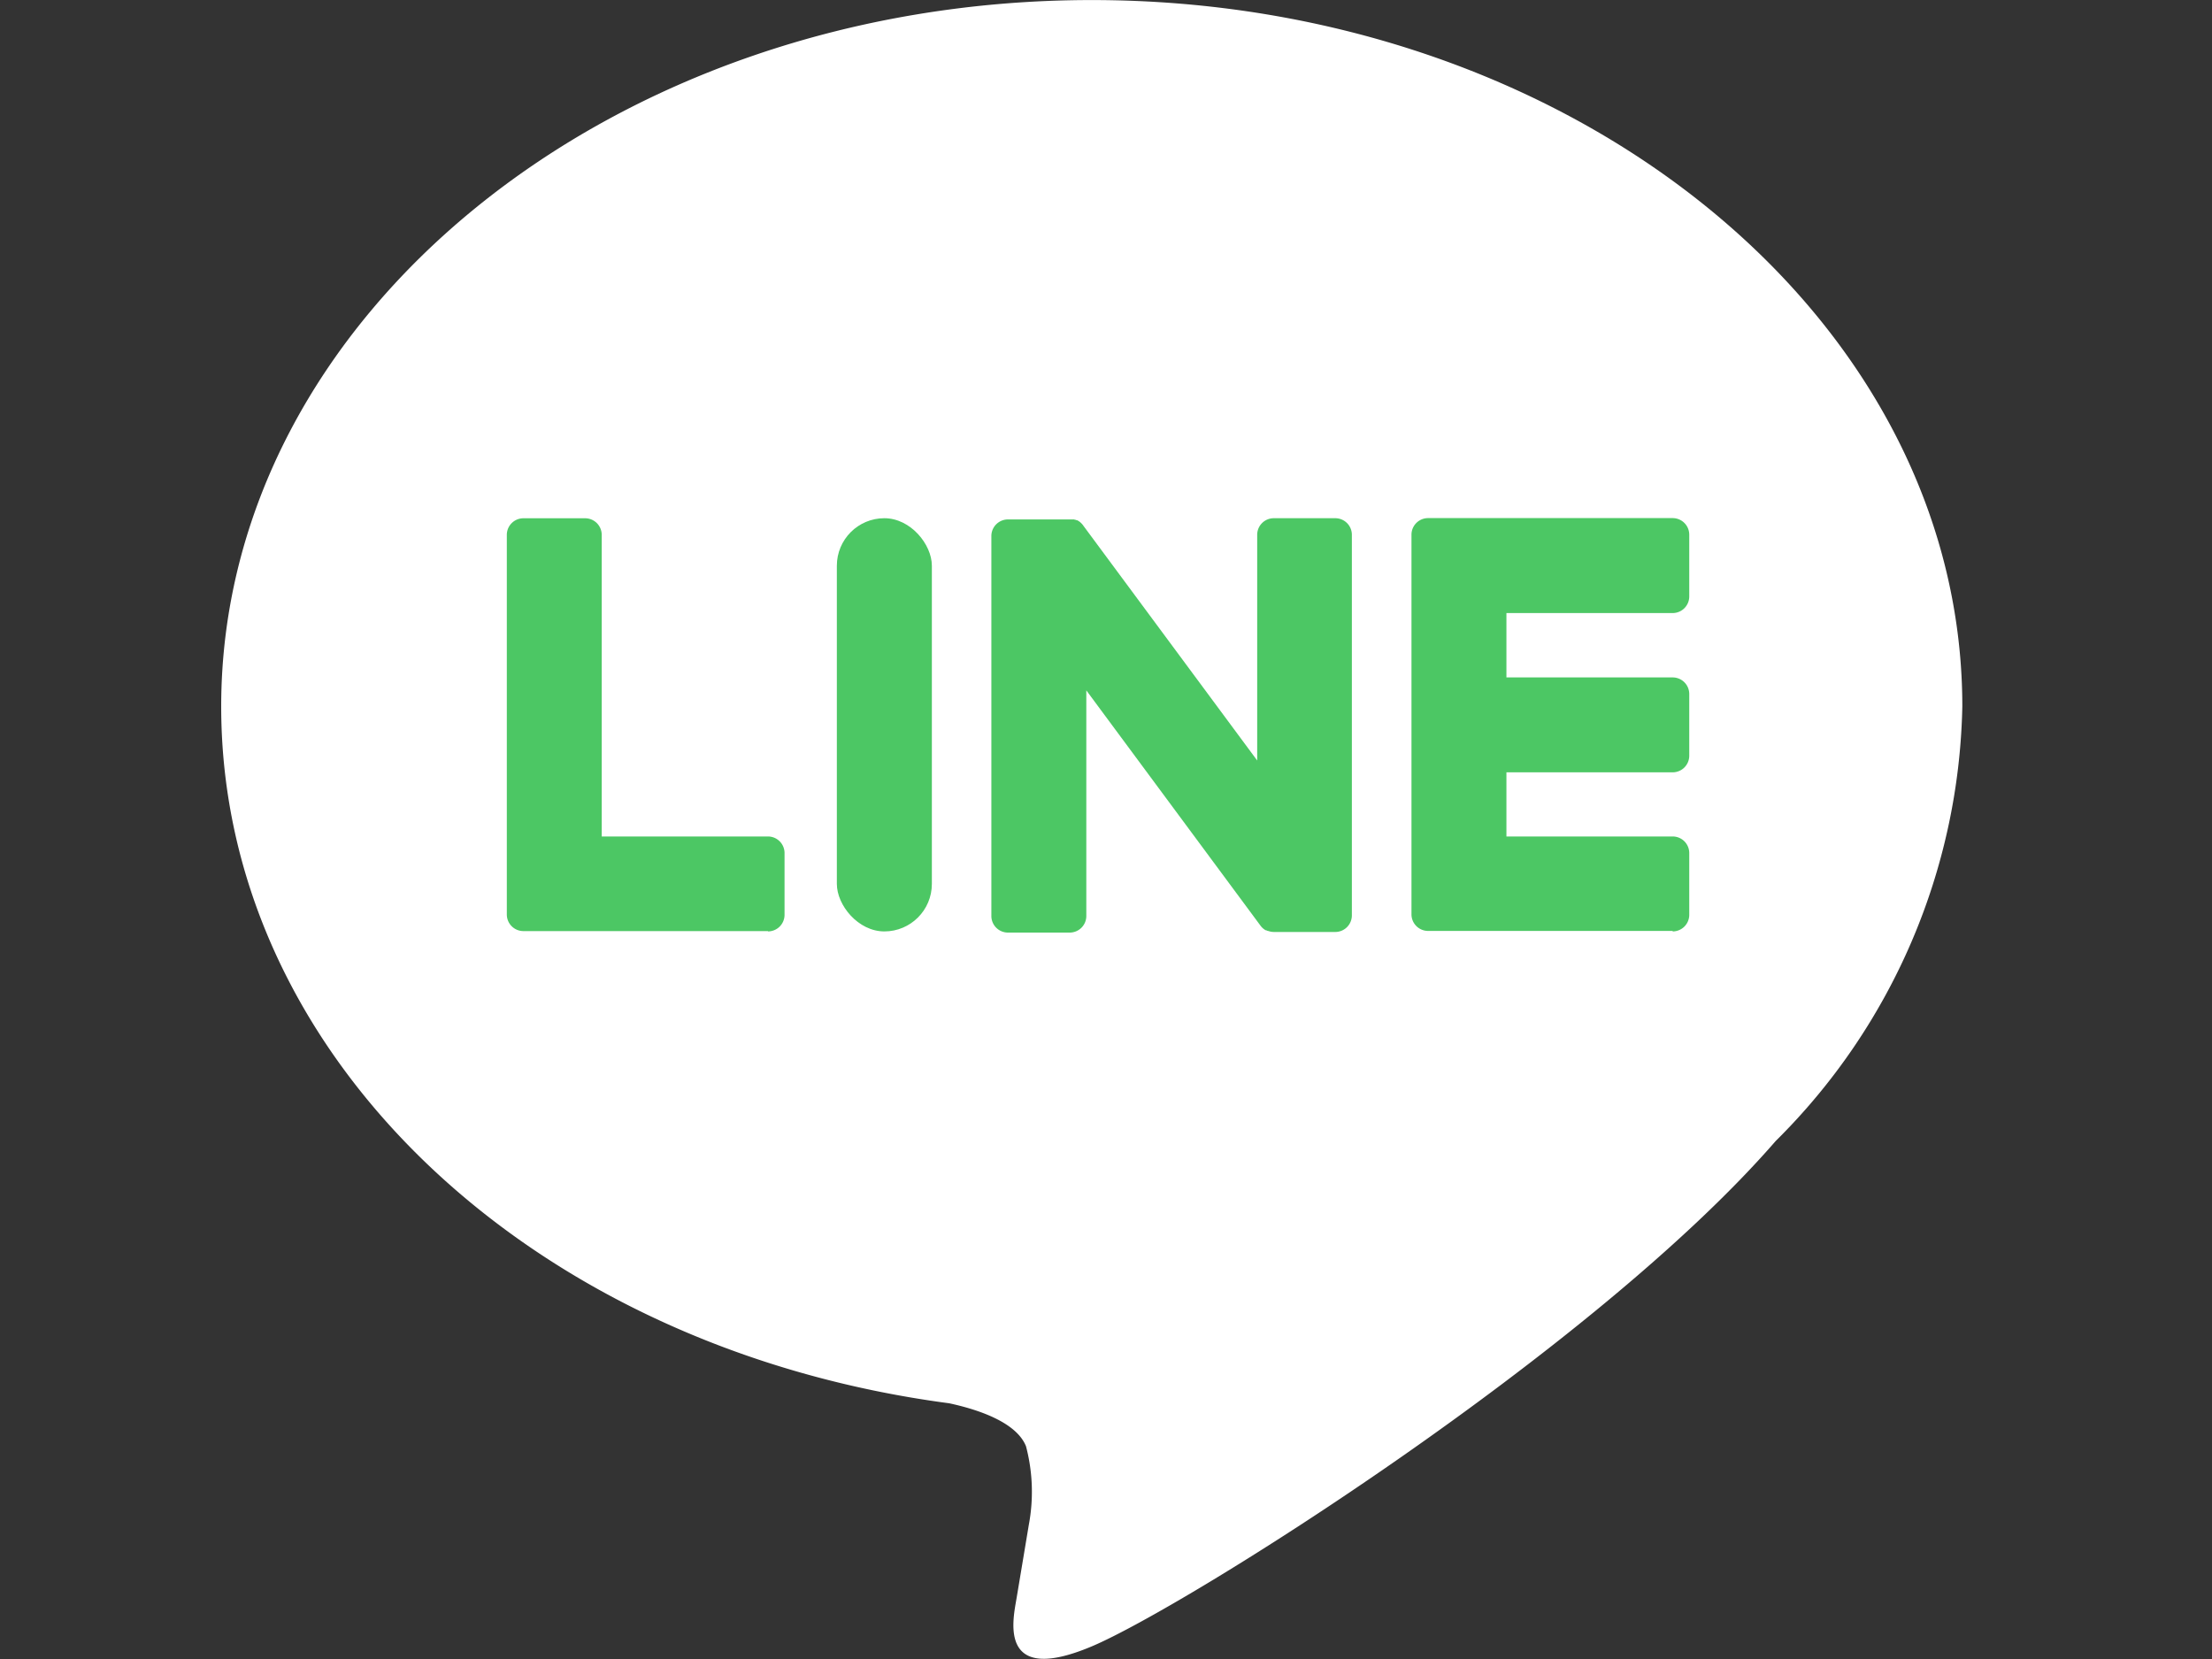 <svg xmlns="http://www.w3.org/2000/svg" xmlns:xlink="http://www.w3.org/1999/xlink" width="40" height="30" viewBox="0 0 40 30">
  <rect x="0" y="0" width="40" height="30" fill="#333333" stroke="none"/>
  <defs>
    <clipPath id="clip-path">
      <rect id="長方形_250" data-name="長方形 250" width="40" height="30" transform="translate(1840 30)" fill="#fff" opacity="0.765"/>
    </clipPath>
  </defs>
  <g id="マスクグループ_11" data-name="マスクグループ 11" transform="translate(-1840 -30)" clip-path="url(#clip-path)">
    <g id="グループ_177" data-name="グループ 177" transform="translate(1844 30)">
      <g id="グループ_176" data-name="グループ 176" transform="translate(0)">
        <g id="グループ_174" data-name="グループ 174">
          <path id="パス_413" data-name="パス 413" d="M884.563,516.776c0-7.044-7.062-12.775-15.743-12.775s-15.742,5.731-15.742,12.775c0,6.315,5.6,11.6,13.166,12.6.513.111,1.21.338,1.387.776a3.233,3.233,0,0,1,.051,1.423s-.185,1.111-.225,1.348c-.069.4-.316,1.557,1.363.849s9.066-5.338,12.369-9.14h0A11.367,11.367,0,0,0,884.563,516.776Z" transform="translate(-853.078 -504)" fill="#fff"/>
        </g>
        <g id="グループ_175" data-name="グループ 175" transform="translate(5.164 9.371)">
          <path id="パス_414" data-name="パス 414" d="M1003.845,575.057a.3.3,0,0,0,.3-.3V573.64a.3.3,0,0,0-.3-.3h-3.006V572.18h3.006a.3.3,0,0,0,.3-.3v-1.116a.3.3,0,0,0-.3-.3h-3.006V569.3h3.006a.3.3,0,0,0,.3-.3v-1.117a.3.3,0,0,0-.3-.3h-4.423a.3.3,0,0,0-.3.3v.007h0v6.858h0v0a.3.3,0,0,0,.3.3h4.423Z" transform="translate(-982.762 -567.585)" fill="#4cc764"/>
          <path id="パス_415" data-name="パス 415" d="M892.841,575.057a.3.3,0,0,0,.3-.3V573.64a.3.3,0,0,0-.3-.3h-3.006v-5.454a.3.3,0,0,0-.3-.3h-1.116a.3.3,0,0,0-.3.3v6.865h0v0a.3.3,0,0,0,.3.3h4.423Z" transform="translate(-888.118 -567.585)" fill="#4cc764"/>
          <rect id="長方形_211" data-name="長方形 211" width="1.718" height="7.472" rx="0.859" transform="translate(5.969)" fill="#4cc764"/>
          <path id="パス_416" data-name="パス 416" d="M953.782,567.585h-1.117a.3.3,0,0,0-.3.3v4.081l-3.143-4.245a.263.263,0,0,0-.024-.031l0,0-.018-.019-.006-.005-.016-.014-.008-.006-.016-.011-.009-.005-.017-.009-.01,0-.017-.008-.01,0-.018-.006-.011,0-.018,0-.013,0-.016,0h-1.137a.3.3,0,0,0-.3.3v6.871a.3.3,0,0,0,.3.3h1.117a.3.3,0,0,0,.3-.3v-4.08l3.147,4.251a.3.3,0,0,0,.078.076l0,0,.019.011.009,0,.015.007.015.006.009,0,.021.007h0a.307.307,0,0,0,.078.011h1.111a.3.3,0,0,0,.3-.3v-6.871A.3.3,0,0,0,953.782,567.585Z" transform="translate(-938.795 -567.585)" fill="#4cc764"/>
        </g>
      </g>
    </g>
  </g>
</svg>
